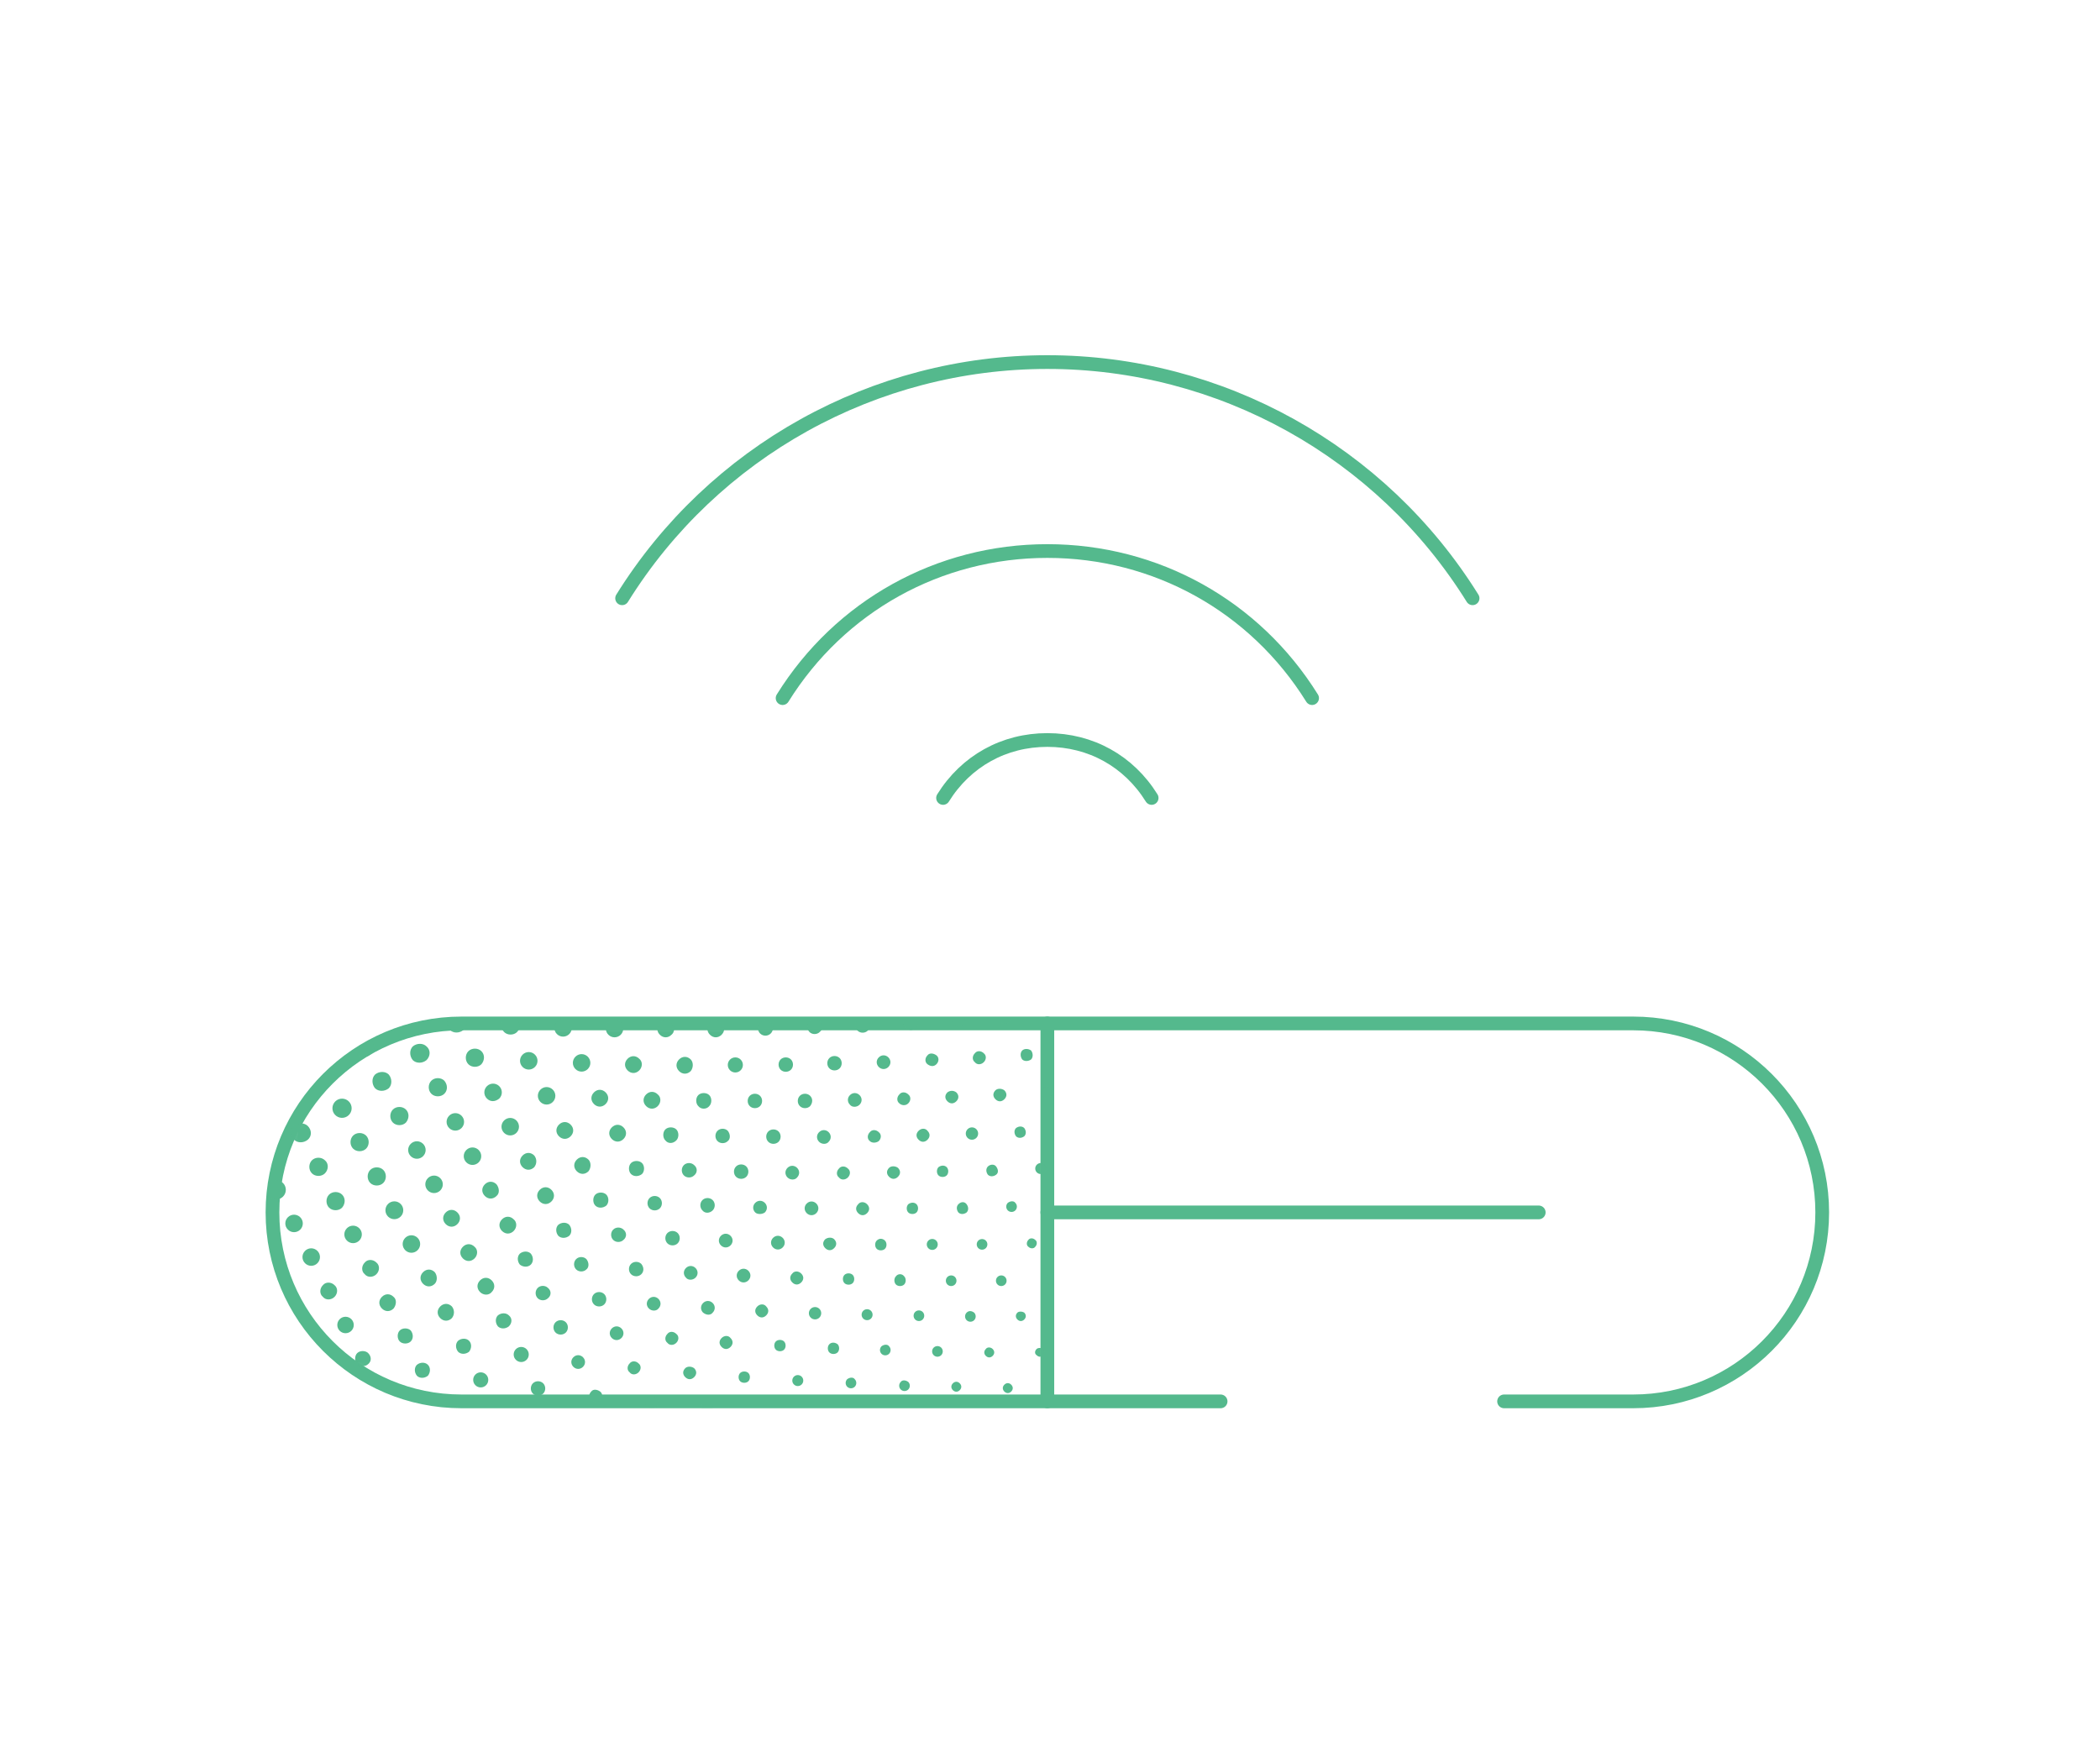 <svg width="306" height="256" viewBox="0 0 306 256" fill="none" xmlns="http://www.w3.org/2000/svg">
<mask id="mask0_569_75720" style="mask-type:luminance" maskUnits="userSpaceOnUse" x="35" y="11" width="235" height="235">
<path d="M35 11H270V246H35V11Z" fill="white"/>
</mask>
<g mask="url(#mask0_569_75720)">
<path d="M90.651 87.191C103.971 65.784 127.402 52.768 152.614 52.768C177.826 52.768 201.257 65.784 214.577 87.191" stroke="#54B98D" stroke-width="2" stroke-miterlimit="10" stroke-linecap="round" stroke-linejoin="round"/>
<path d="M191.191 101.741C182.843 88.32 168.422 80.307 152.614 80.307C136.806 80.307 122.385 88.32 114.036 101.741" stroke="#54B98D" stroke-width="2" stroke-miterlimit="10" stroke-linecap="round" stroke-linejoin="round"/>
<path d="M167.811 116.291C164.474 110.926 158.934 107.846 152.614 107.846C146.294 107.846 140.754 110.926 137.417 116.291" stroke="#54B98D" stroke-width="2" stroke-miterlimit="10" stroke-linecap="round" stroke-linejoin="round"/>
<path d="M152.614 149.154V204.232" stroke="#54B98D" stroke-width="2" stroke-miterlimit="10" stroke-linecap="round" stroke-linejoin="round"/>
<path d="M152.614 176.693H224.216" stroke="#54B98D" stroke-width="2" stroke-miterlimit="10" stroke-linecap="round" stroke-linejoin="round"/>
<path d="M177.859 204.232H67.243C52.032 204.232 39.704 191.904 39.704 176.693C39.704 161.483 52.032 149.154 67.243 149.154H237.985C253.196 149.154 265.524 161.483 265.524 176.693C265.524 191.904 253.196 204.232 237.985 204.232H219.167" stroke="#54B98D" stroke-width="2" stroke-miterlimit="10" stroke-linecap="round" stroke-linejoin="round"/>
<mask id="mask1_569_75720" style="mask-type:alpha" maskUnits="userSpaceOnUse" x="39" y="149" width="114" height="56">
<path d="M152.499 204.232H67.243C52.032 204.232 39.704 191.904 39.704 176.693C39.704 161.483 52.032 149.154 67.243 149.154H152.499C152.499 155.5 152.499 161.483 152.499 176.693C152.499 191.904 152.499 179.5 152.499 179.5V192.5" fill="#54B98D"/>
</mask>
<g mask="url(#mask1_569_75720)">
<path d="M45.849 152.6C46.449 152 46.449 151.1 45.849 150.5C45.249 149.9 44.349 149.9 43.749 150.5C43.149 151.1 43.149 152 43.749 152.6C44.349 153.2 45.249 153.2 45.849 152.6Z" fill="#54B98D"/>
<path d="M39.949 156.3C40.549 155.7 40.549 154.8 39.949 154.2C39.349 153.6 38.449 153.6 37.849 154.2C37.249 154.8 37.249 155.7 37.849 156.3C38.349 156.9 39.349 156.9 39.949 156.3Z" fill="#54B98D"/>
<path d="M59.649 147.4C59.049 146.8 58.149 146.8 57.649 147.4C57.049 148 57.049 148.9 57.649 149.4C58.249 150 59.149 150 59.649 149.4C60.249 148.9 60.249 148 59.649 147.4Z" fill="#54B98D"/>
<path d="M54.049 151.6C53.449 151 52.649 151 52.049 151.6C51.449 152.2 51.449 153 52.049 153.6C52.649 154.2 53.449 154.2 54.049 153.6C54.649 153.1 54.649 152.2 54.049 151.6Z" fill="#54B98D"/>
<path d="M48.349 155.6C47.749 155 46.949 155 46.349 155.6C45.749 156.2 45.749 157 46.349 157.6C46.949 158.2 47.749 158.2 48.349 157.6C48.849 157 48.849 156.1 48.349 155.6Z" fill="#54B98D"/>
<path d="M42.449 159.1C41.849 158.5 40.949 158.5 40.449 159.1C39.849 159.7 39.849 160.6 40.449 161.1C41.049 161.7 41.949 161.7 42.449 161.1C42.949 160.6 42.949 159.7 42.449 159.1Z" fill="#54B98D"/>
<path d="M67.549 148.1C67.049 147.6 66.149 147.6 65.549 148.1C65.049 148.6 65.049 149.5 65.549 150.1C66.049 150.6 66.949 150.6 67.549 150.1C68.149 149.5 68.149 148.6 67.549 148.1Z" fill="#54B98D"/>
<path d="M62.149 152.5C61.649 152 60.749 152 60.149 152.5C59.649 153 59.649 153.9 60.149 154.5C60.649 155 61.549 155 62.149 154.5C62.749 153.9 62.749 153 62.149 152.5Z" fill="#54B98D"/>
<path d="M56.649 156.6C56.149 156.1 55.249 156.1 54.649 156.6C54.149 157.1 54.149 158 54.649 158.6C55.149 159.1 56.049 159.1 56.649 158.6C57.149 158.1 57.149 157.2 56.649 156.6Z" fill="#54B98D"/>
<path d="M50.975 162.333C51.428 161.706 51.287 160.831 50.66 160.378C50.033 159.926 49.158 160.067 48.705 160.694C48.253 161.321 48.394 162.196 49.021 162.649C49.648 163.101 50.523 162.96 50.975 162.333Z" fill="#54B98D"/>
<path d="M44.849 164.1C44.349 163.6 43.449 163.6 42.849 164.1C42.349 164.6 42.349 165.5 42.849 166.1C43.349 166.6 44.249 166.6 44.849 166.1C45.449 165.6 45.449 164.7 44.849 164.1Z" fill="#54B98D"/>
<path d="M75.349 148.5C74.849 148 73.949 148 73.449 148.5C72.949 149 72.949 149.9 73.449 150.4C73.949 150.9 74.849 150.9 75.349 150.4C75.849 149.9 75.849 149.1 75.349 148.5Z" fill="#54B98D"/>
<path d="M70.149 153.2C69.649 152.7 68.749 152.7 68.249 153.2C67.749 153.7 67.749 154.6 68.249 155.1C68.749 155.6 69.649 155.6 70.149 155.1C70.649 154.5 70.649 153.7 70.149 153.2Z" fill="#54B98D"/>
<path d="M64.749 157.5C64.249 157 63.349 157 62.849 157.5C62.349 158 62.349 158.9 62.849 159.4C63.349 159.9 64.249 159.9 64.749 159.4C65.249 158.9 65.249 158.1 64.749 157.5Z" fill="#54B98D"/>
<path d="M59.149 161.7C58.649 161.2 57.749 161.2 57.249 161.7C56.749 162.2 56.749 163.1 57.249 163.6C57.749 164.1 58.649 164.1 59.149 163.6C59.649 163 59.649 162.2 59.149 161.7Z" fill="#54B98D"/>
<path d="M53.349 165.5C52.849 165 51.949 165 51.449 165.5C50.949 166 50.949 166.9 51.449 167.4C51.949 167.9 52.849 167.9 53.349 167.4C53.849 166.9 53.849 166 53.349 165.5Z" fill="#54B98D"/>
<path d="M47.349 169.1C46.849 168.6 45.949 168.6 45.449 169.1C44.949 169.6 44.949 170.5 45.449 171C45.949 171.5 46.849 171.5 47.349 171C47.849 170.5 47.949 169.6 47.349 169.1Z" fill="#54B98D"/>
<path d="M40.249 174.8C41.022 174.8 41.649 174.173 41.649 173.4C41.649 172.627 41.022 172 40.249 172C39.475 172 38.849 172.627 38.849 173.4C38.849 174.173 39.475 174.8 40.249 174.8Z" fill="#54B98D"/>
<path d="M82.949 150.7C83.449 150.2 83.449 149.4 82.949 148.9C82.449 148.4 81.649 148.4 81.149 148.9C80.649 149.4 80.649 150.2 81.149 150.7C81.649 151.2 82.449 151.2 82.949 150.7Z" fill="#54B98D"/>
<path d="M77.949 155.5C78.449 155 78.449 154.2 77.949 153.7C77.449 153.2 76.649 153.2 76.149 153.7C75.649 154.2 75.649 155 76.149 155.5C76.649 156 77.449 156 77.949 155.5Z" fill="#54B98D"/>
<path d="M72.749 160.1C73.249 159.6 73.249 158.8 72.749 158.3C72.249 157.8 71.449 157.8 70.949 158.3C70.449 158.8 70.449 159.6 70.949 160.1C71.449 160.6 72.149 160.6 72.749 160.1Z" fill="#54B98D"/>
<path d="M67.249 164.4C67.749 163.9 67.749 163.1 67.249 162.6C66.749 162.1 65.949 162.1 65.449 162.6C64.949 163.1 64.949 163.9 65.449 164.4C65.949 164.9 66.749 164.9 67.249 164.4Z" fill="#54B98D"/>
<path d="M61.649 168.5C62.149 168 62.149 167.2 61.649 166.7C61.149 166.2 60.349 166.2 59.849 166.7C59.349 167.2 59.349 168 59.849 168.5C60.349 169 61.149 169 61.649 168.5Z" fill="#54B98D"/>
<path d="M55.849 172.4C56.349 171.9 56.349 171 55.849 170.5C55.349 170 54.449 170 53.949 170.5C53.449 171 53.449 171.9 53.949 172.4C54.449 172.9 55.349 172.9 55.849 172.4Z" fill="#54B98D"/>
<path d="M49.849 174.1C49.349 173.6 48.449 173.6 47.949 174.1C47.449 174.6 47.449 175.5 47.949 176C48.449 176.5 49.349 176.5 49.849 176C50.349 175.4 50.349 174.6 49.849 174.1Z" fill="#54B98D"/>
<path d="M43.749 177.4C43.249 176.9 42.449 176.9 41.949 177.4C41.449 177.9 41.449 178.7 41.949 179.2C42.449 179.7 43.249 179.7 43.749 179.2C44.249 178.7 44.249 177.9 43.749 177.4Z" fill="#54B98D"/>
<path d="M90.449 149C89.949 148.5 89.149 148.5 88.649 149C88.149 149.5 88.149 150.3 88.649 150.8C89.149 151.3 89.949 151.3 90.449 150.8C90.949 150.3 90.949 149.5 90.449 149Z" fill="#54B98D"/>
<path d="M85.649 154C85.149 153.5 84.349 153.5 83.849 154C83.349 154.5 83.349 155.3 83.849 155.8C84.349 156.3 85.149 156.3 85.649 155.8C86.149 155.3 86.149 154.5 85.649 154Z" fill="#54B98D"/>
<path d="M80.549 158.8C80.049 158.3 79.249 158.3 78.749 158.8C78.249 159.3 78.249 160.1 78.749 160.6C79.249 161.1 80.049 161.1 80.549 160.6C81.049 160.1 81.049 159.3 80.549 158.8Z" fill="#54B98D"/>
<path d="M75.249 163.3C74.749 162.8 73.949 162.8 73.449 163.3C72.949 163.8 72.949 164.6 73.449 165.1C73.949 165.6 74.749 165.6 75.249 165.1C75.749 164.6 75.749 163.8 75.249 163.3Z" fill="#54B98D"/>
<path d="M69.749 167.6C69.249 167.1 68.449 167.1 67.949 167.6C67.449 168.1 67.449 168.9 67.949 169.4C68.449 169.9 69.249 169.9 69.749 169.4C70.249 168.9 70.249 168.1 69.749 167.6Z" fill="#54B98D"/>
<path d="M64.149 171.7C63.649 171.2 62.849 171.2 62.349 171.7C61.849 172.2 61.849 173 62.349 173.5C62.849 174 63.649 174 64.149 173.5C64.649 173 64.649 172.2 64.149 171.7Z" fill="#54B98D"/>
<path d="M58.382 177.299C58.889 176.791 58.889 175.968 58.382 175.461C57.874 174.953 57.051 174.953 56.543 175.461C56.036 175.968 56.036 176.791 56.543 177.299C57.051 177.807 57.874 177.807 58.382 177.299Z" fill="#54B98D"/>
<path d="M52.349 179C51.849 178.5 51.049 178.5 50.549 179C50.049 179.5 50.049 180.3 50.549 180.8C51.049 181.3 51.849 181.3 52.349 180.8C52.849 180.3 52.849 179.5 52.349 179Z" fill="#54B98D"/>
<path d="M46.249 182.3C45.749 181.8 44.949 181.8 44.449 182.3C43.949 182.8 43.949 183.6 44.449 184.1C44.949 184.6 45.749 184.6 46.249 184.1C46.749 183.6 46.749 182.8 46.249 182.3Z" fill="#54B98D"/>
<path d="M39.949 185.3C39.449 184.8 38.649 184.8 38.149 185.3C37.649 185.8 37.649 186.6 38.149 187.1C38.649 187.6 39.449 187.6 39.949 187.1C40.449 186.7 40.449 185.8 39.949 185.3Z" fill="#54B98D"/>
<path d="M97.849 149.1C97.349 148.6 96.649 148.6 96.149 149.1C95.649 149.6 95.649 150.3 96.149 150.8C96.649 151.3 97.349 151.3 97.849 150.8C98.349 150.4 98.349 149.6 97.849 149.1Z" fill="#54B98D"/>
<path d="M93.149 154.3C92.649 153.8 91.949 153.8 91.449 154.3C90.949 154.8 90.949 155.5 91.449 156C91.949 156.5 92.649 156.5 93.149 156C93.649 155.5 93.649 154.7 93.149 154.3Z" fill="#54B98D"/>
<path d="M88.249 159.2C87.749 158.7 87.049 158.7 86.549 159.2C86.049 159.7 86.049 160.4 86.549 160.9C87.049 161.4 87.749 161.4 88.249 160.9C88.749 160.4 88.749 159.7 88.249 159.2Z" fill="#54B98D"/>
<path d="M83.149 163.9C82.649 163.4 81.949 163.4 81.449 163.9C80.949 164.4 80.949 165.1 81.449 165.6C81.949 166.1 82.649 166.1 83.149 165.6C83.649 165.1 83.649 164.4 83.149 163.9Z" fill="#54B98D"/>
<path d="M77.849 168.4C77.349 167.9 76.649 167.9 76.149 168.4C75.649 168.9 75.649 169.6 76.149 170.1C76.649 170.6 77.349 170.6 77.849 170.1C78.249 169.6 78.249 168.9 77.849 168.4Z" fill="#54B98D"/>
<path d="M72.349 172.6C71.849 172.1 71.149 172.1 70.649 172.6C70.149 173.1 70.149 173.8 70.649 174.3C71.149 174.8 71.849 174.8 72.349 174.3C72.849 173.9 72.749 173.1 72.349 172.6Z" fill="#54B98D"/>
<path d="M66.649 176.7C66.149 176.2 65.449 176.2 64.949 176.7C64.449 177.2 64.449 177.9 64.949 178.4C65.449 178.9 66.149 178.9 66.649 178.4C67.149 177.9 67.149 177.2 66.649 176.7Z" fill="#54B98D"/>
<path d="M60.849 180.4C60.349 179.9 59.549 179.9 59.049 180.4C58.549 180.9 58.549 181.7 59.049 182.2C59.549 182.7 60.349 182.7 60.849 182.2C61.349 181.7 61.349 180.9 60.849 180.4Z" fill="#54B98D"/>
<path d="M54.849 185.7C55.349 185.2 55.349 184.4 54.849 184C54.349 183.5 53.549 183.5 53.149 184C52.649 184.5 52.649 185.3 53.149 185.7C53.549 186.2 54.349 186.2 54.849 185.7Z" fill="#54B98D"/>
<path d="M48.749 189C49.249 188.5 49.249 187.7 48.749 187.3C48.249 186.8 47.449 186.8 47.049 187.3C46.549 187.8 46.549 188.6 47.049 189C47.449 189.5 48.249 189.5 48.749 189Z" fill="#54B98D"/>
<path d="M42.449 190.3C41.949 189.8 41.149 189.8 40.649 190.3C40.149 190.8 40.149 191.6 40.649 192.1C41.149 192.6 41.949 192.6 42.449 192.1C42.949 191.6 42.949 190.8 42.449 190.3Z" fill="#54B98D"/>
<path d="M105.149 149.1C104.649 148.6 103.949 148.6 103.449 149.1C102.949 149.6 102.949 150.3 103.449 150.8C103.949 151.3 104.649 151.3 105.149 150.8C105.649 150.3 105.649 149.6 105.149 149.1Z" fill="#54B98D"/>
<path d="M100.649 154.4C100.149 153.9 99.449 153.9 98.949 154.4C98.449 154.9 98.449 155.6 98.949 156.1C99.449 156.6 100.149 156.6 100.649 156.1C101.049 155.6 101.049 154.8 100.649 154.4Z" fill="#54B98D"/>
<path d="M95.849 159.5C95.349 159 94.649 159 94.149 159.5C93.649 160 93.649 160.7 94.149 161.2C94.649 161.7 95.349 161.7 95.849 161.2C96.349 160.7 96.349 159.9 95.849 159.5Z" fill="#54B98D"/>
<path d="M90.849 164.3C90.349 163.8 89.649 163.8 89.149 164.3C88.649 164.8 88.649 165.5 89.149 166C89.649 166.5 90.349 166.5 90.849 166C91.349 165.5 91.349 164.8 90.849 164.3Z" fill="#54B98D"/>
<path d="M85.749 169C85.249 168.5 84.549 168.5 84.049 169C83.549 169.5 83.549 170.2 84.049 170.7C84.549 171.2 85.249 171.2 85.749 170.7C86.149 170.2 86.149 169.4 85.749 169Z" fill="#54B98D"/>
<path d="M80.349 173.4C79.849 172.9 79.149 172.9 78.649 173.4C78.149 173.9 78.149 174.6 78.649 175.1C79.149 175.6 79.849 175.6 80.349 175.1C80.849 174.6 80.849 173.9 80.349 173.4Z" fill="#54B98D"/>
<path d="M74.849 177.7C74.349 177.2 73.649 177.2 73.149 177.7C72.649 178.2 72.649 178.9 73.149 179.4C73.649 179.9 74.349 179.9 74.849 179.4C75.349 178.9 75.349 178.1 74.849 177.7Z" fill="#54B98D"/>
<path d="M69.149 181.7C68.649 181.2 67.949 181.2 67.449 181.7C66.949 182.2 66.949 182.9 67.449 183.4C67.949 183.9 68.649 183.9 69.149 183.4C69.649 182.9 69.649 182.1 69.149 181.7Z" fill="#54B98D"/>
<path d="M63.349 185.4C62.849 184.9 62.149 184.9 61.649 185.4C61.149 185.9 61.149 186.6 61.649 187.1C62.149 187.6 62.849 187.6 63.349 187.1C63.749 186.7 63.749 185.9 63.349 185.4Z" fill="#54B98D"/>
<path d="M57.349 189C56.849 188.5 56.149 188.5 55.649 189C55.149 189.5 55.149 190.2 55.649 190.7C56.149 191.2 56.849 191.2 57.349 190.7C57.749 190.2 57.849 189.4 57.349 189Z" fill="#54B98D"/>
<path d="M50.349 194.3C51.012 194.3 51.549 193.763 51.549 193.1C51.549 192.438 51.012 191.9 50.349 191.9C49.687 191.9 49.149 192.438 49.149 193.1C49.149 193.763 49.687 194.3 50.349 194.3Z" fill="#54B98D"/>
<path d="M44.949 195.3C44.449 194.8 43.749 194.8 43.249 195.3C42.749 195.8 42.749 196.5 43.249 197C43.749 197.5 44.449 197.5 44.949 197C45.449 196.5 45.449 195.7 44.949 195.3Z" fill="#54B98D"/>
<path d="M112.311 150.613C112.741 150.183 112.741 149.487 112.311 149.057C111.881 148.628 111.185 148.628 110.755 149.057C110.326 149.487 110.326 150.183 110.755 150.613C111.185 151.043 111.881 151.043 112.311 150.613Z" fill="#54B98D"/>
<path d="M107.149 156.3C107.756 156.3 108.249 155.807 108.249 155.2C108.249 154.592 107.756 154.1 107.149 154.1C106.541 154.1 106.049 154.592 106.049 155.2C106.049 155.807 106.541 156.3 107.149 156.3Z" fill="#54B98D"/>
<path d="M103.349 161.2C103.749 160.8 103.749 160 103.349 159.6C102.949 159.2 102.149 159.2 101.749 159.6C101.349 160 101.349 160.8 101.749 161.2C102.149 161.7 102.949 161.7 103.349 161.2Z" fill="#54B98D"/>
<path d="M98.549 166.2C98.949 165.8 98.949 165 98.549 164.6C98.149 164.2 97.349 164.2 96.949 164.6C96.549 165 96.549 165.8 96.949 166.2C97.349 166.7 98.049 166.7 98.549 166.2Z" fill="#54B98D"/>
<path d="M93.549 171.1C93.949 170.7 93.949 169.9 93.549 169.5C93.149 169.1 92.349 169.1 91.949 169.5C91.549 169.9 91.549 170.7 91.949 171.1C92.349 171.5 93.049 171.5 93.549 171.1Z" fill="#54B98D"/>
<path d="M88.349 175.7C88.749 175.3 88.749 174.5 88.349 174.1C87.949 173.7 87.149 173.7 86.749 174.1C86.349 174.5 86.349 175.3 86.749 175.7C87.149 176.1 87.849 176.1 88.349 175.7Z" fill="#54B98D"/>
<path d="M82.949 180.1C83.349 179.7 83.349 179 82.949 178.5C82.549 178.1 81.849 178.1 81.349 178.5C80.949 178.9 80.949 179.6 81.349 180.1C81.749 180.5 82.449 180.5 82.949 180.1Z" fill="#54B98D"/>
<path d="M77.349 184.3C77.749 183.9 77.749 183.2 77.349 182.7C76.949 182.3 76.249 182.3 75.749 182.7C75.349 183.1 75.349 183.8 75.749 184.3C76.249 184.7 76.949 184.7 77.349 184.3Z" fill="#54B98D"/>
<path d="M71.649 188.3C72.149 187.8 72.149 187.1 71.649 186.6C71.149 186.1 70.449 186.1 69.949 186.6C69.449 187.1 69.449 187.8 69.949 188.3C70.449 188.8 71.249 188.8 71.649 188.3Z" fill="#54B98D"/>
<path d="M65.849 190.4C65.349 189.9 64.649 189.9 64.149 190.4C63.649 190.9 63.649 191.6 64.149 192.1C64.649 192.6 65.349 192.6 65.849 192.1C66.249 191.6 66.249 190.9 65.849 190.4Z" fill="#54B98D"/>
<path d="M59.849 193.9C59.449 193.5 58.649 193.5 58.249 193.9C57.849 194.3 57.849 195.1 58.249 195.5C58.649 195.9 59.449 195.9 59.849 195.5C60.249 195.1 60.249 194.4 59.849 193.9Z" fill="#54B98D"/>
<path d="M53.649 197.2C53.249 196.8 52.449 196.8 52.049 197.2C51.649 197.6 51.649 198.4 52.049 198.8C52.449 199.2 53.249 199.2 53.649 198.8C54.149 198.4 54.149 197.7 53.649 197.2Z" fill="#54B98D"/>
<path d="M47.449 201.9C47.949 201.4 47.949 200.7 47.449 200.2C46.949 199.7 46.249 199.7 45.749 200.2C45.249 200.7 45.249 201.4 45.749 201.9C46.249 202.3 46.949 202.3 47.449 201.9Z" fill="#54B98D"/>
<path d="M41.049 203C40.549 202.5 39.849 202.5 39.349 203C38.849 203.5 38.849 204.2 39.349 204.7C39.849 205.2 40.549 205.2 41.049 204.7C41.549 204.2 41.549 203.5 41.049 203Z" fill="#54B98D"/>
<path d="M119.449 148.9C119.049 148.5 118.349 148.5 117.949 148.9C117.549 149.3 117.549 150 117.949 150.4C118.349 150.8 119.049 150.8 119.449 150.4C119.949 150 119.949 149.3 119.449 148.9Z" fill="#54B98D"/>
<path d="M115.249 154.4C114.849 154 114.149 154 113.749 154.4C113.349 154.8 113.349 155.5 113.749 155.9C114.149 156.3 114.849 156.3 115.249 155.9C115.649 155.5 115.649 154.8 115.249 154.4Z" fill="#54B98D"/>
<path d="M110.749 159.7C110.349 159.3 109.649 159.3 109.249 159.7C108.849 160.1 108.849 160.8 109.249 161.2C109.649 161.6 110.349 161.6 110.749 161.2C111.149 160.8 111.149 160.1 110.749 159.7Z" fill="#54B98D"/>
<path d="M106.049 164.8C105.649 164.4 104.949 164.4 104.549 164.8C104.149 165.2 104.149 165.9 104.549 166.3C104.949 166.7 105.649 166.7 106.049 166.3C106.449 166 106.449 165.3 106.049 164.8Z" fill="#54B98D"/>
<path d="M101.149 169.8C100.749 169.4 100.049 169.4 99.649 169.8C99.249 170.2 99.249 170.9 99.649 171.3C100.049 171.7 100.749 171.7 101.149 171.3C101.649 170.9 101.649 170.2 101.149 169.8Z" fill="#54B98D"/>
<path d="M96.149 174.6C95.749 174.2 95.049 174.2 94.649 174.6C94.249 175 94.249 175.7 94.649 176.1C95.049 176.5 95.749 176.5 96.149 176.1C96.549 175.7 96.549 175 96.149 174.6Z" fill="#54B98D"/>
<path d="M90.849 179.2C90.449 178.8 89.749 178.8 89.349 179.2C88.949 179.6 88.949 180.3 89.349 180.7C89.749 181.1 90.449 181.1 90.849 180.7C91.349 180.3 91.349 179.6 90.849 179.2Z" fill="#54B98D"/>
<path d="M85.449 183.5C85.049 183.1 84.349 183.1 83.949 183.5C83.549 183.9 83.549 184.6 83.949 185C84.349 185.4 85.049 185.4 85.449 185C85.849 184.7 85.849 184 85.449 183.5Z" fill="#54B98D"/>
<path d="M79.849 187.7C79.449 187.3 78.749 187.3 78.349 187.7C77.949 188.1 77.949 188.8 78.349 189.2C78.749 189.6 79.449 189.6 79.849 189.2C80.349 188.8 80.349 188.1 79.849 187.7Z" fill="#54B98D"/>
<path d="M74.149 191.7C73.749 191.3 73.049 191.3 72.549 191.7C72.149 192.1 72.149 192.8 72.549 193.3C72.949 193.7 73.649 193.7 74.149 193.3C74.649 192.8 74.649 192.1 74.149 191.7Z" fill="#54B98D"/>
<path d="M68.349 195.4C67.949 195 67.249 195 66.749 195.4C66.349 195.8 66.349 196.5 66.749 197C67.149 197.4 67.849 197.4 68.349 197C68.749 196.5 68.749 195.8 68.349 195.4Z" fill="#54B98D"/>
<path d="M62.349 198.9C61.949 198.5 61.249 198.5 60.749 198.9C60.349 199.3 60.349 200 60.749 200.5C61.149 200.9 61.849 200.9 62.349 200.5C62.749 200 62.749 199.3 62.349 198.9Z" fill="#54B98D"/>
<path d="M56.149 202.2C55.749 201.8 54.949 201.8 54.549 202.2C54.149 202.6 54.149 203.4 54.549 203.8C54.949 204.2 55.749 204.2 56.149 203.8C56.649 203.3 56.649 202.6 56.149 202.2Z" fill="#54B98D"/>
<path d="M126.449 148.7C126.049 148.3 125.349 148.3 124.949 148.7C124.549 149.1 124.549 149.8 124.949 150.2C125.349 150.6 126.049 150.6 126.449 150.2C126.849 149.7 126.849 149.1 126.449 148.7Z" fill="#54B98D"/>
<path d="M122.349 154.2C121.949 153.8 121.249 153.8 120.849 154.2C120.449 154.6 120.449 155.3 120.849 155.7C121.249 156.1 121.949 156.1 122.349 155.7C122.749 155.3 122.749 154.6 122.349 154.2Z" fill="#54B98D"/>
<path d="M118.049 159.7C117.649 159.3 116.949 159.3 116.549 159.7C116.149 160.1 116.149 160.8 116.549 161.2C116.949 161.6 117.649 161.6 118.049 161.2C118.449 160.7 118.449 160.1 118.049 159.7Z" fill="#54B98D"/>
<path d="M113.449 166.4C113.849 166 113.849 165.3 113.449 164.9C113.049 164.5 112.349 164.5 111.949 164.9C111.549 165.3 111.549 166 111.949 166.4C112.349 166.8 113.049 166.8 113.449 166.4Z" fill="#54B98D"/>
<path d="M108.749 171.5C109.149 171.1 109.149 170.4 108.749 170C108.349 169.6 107.649 169.6 107.249 170C106.849 170.4 106.849 171.1 107.249 171.5C107.649 171.9 108.349 171.9 108.749 171.5Z" fill="#54B98D"/>
<path d="M103.849 176.4C104.249 176 104.249 175.3 103.849 174.9C103.449 174.5 102.749 174.5 102.349 174.9C101.949 175.3 101.949 176 102.349 176.4C102.749 176.9 103.449 176.8 103.849 176.4Z" fill="#54B98D"/>
<path d="M98.749 181.2C99.149 180.8 99.149 180.1 98.749 179.7C98.349 179.3 97.649 179.3 97.249 179.7C96.849 180.1 96.849 180.8 97.249 181.2C97.649 181.6 98.349 181.6 98.749 181.2Z" fill="#54B98D"/>
<path d="M93.449 184.2C93.049 183.8 92.349 183.8 91.949 184.2C91.549 184.6 91.549 185.3 91.949 185.7C92.349 186.1 93.049 186.1 93.449 185.7C93.849 185.3 93.849 184.7 93.449 184.2Z" fill="#54B98D"/>
<path d="M88.049 188.6C87.649 188.2 86.949 188.2 86.549 188.6C86.149 189 86.149 189.7 86.549 190.1C86.949 190.5 87.649 190.5 88.049 190.1C88.449 189.7 88.449 189 88.049 188.6Z" fill="#54B98D"/>
<path d="M82.449 192.7C82.049 192.3 81.349 192.3 80.949 192.7C80.549 193.1 80.549 193.8 80.949 194.2C81.349 194.6 82.049 194.6 82.449 194.2C82.849 193.8 82.849 193.1 82.449 192.7Z" fill="#54B98D"/>
<path d="M75.949 198.5C76.556 198.5 77.049 198.007 77.049 197.4C77.049 196.792 76.556 196.3 75.949 196.3C75.341 196.3 74.849 196.792 74.849 197.4C74.849 198.007 75.341 198.5 75.949 198.5Z" fill="#54B98D"/>
<path d="M70.049 202.2C70.657 202.2 71.149 201.708 71.149 201.1C71.149 200.492 70.657 200 70.049 200C69.442 200 68.949 200.492 68.949 201.1C68.949 201.708 69.442 202.2 70.049 202.2Z" fill="#54B98D"/>
<path d="M64.749 205.4C65.149 205 65.149 204.3 64.749 203.9C64.349 203.5 63.649 203.5 63.249 203.9C62.849 204.3 62.849 205 63.249 205.4C63.649 205.8 64.349 205.8 64.749 205.4Z" fill="#54B98D"/>
<path d="M133.449 149.8C133.849 149.4 133.849 148.7 133.449 148.3C133.049 147.9 132.349 147.9 131.949 148.3C131.549 148.7 131.549 149.4 131.949 149.8C132.449 150.2 133.049 150.2 133.449 149.8Z" fill="#54B98D"/>
<path d="M129.449 155.5C129.849 155.1 129.849 154.5 129.449 154.1C129.049 153.7 128.449 153.7 128.049 154.1C127.649 154.5 127.649 155.1 128.049 155.5C128.449 155.9 129.049 155.9 129.449 155.5Z" fill="#54B98D"/>
<path d="M125.249 161C125.649 160.6 125.649 160 125.249 159.6C124.849 159.2 124.249 159.2 123.849 159.6C123.449 160 123.449 160.6 123.849 161C124.149 161.4 124.849 161.4 125.249 161Z" fill="#54B98D"/>
<path d="M120.749 166.4C121.149 166 121.149 165.4 120.749 165C120.349 164.6 119.749 164.6 119.349 165C118.949 165.4 118.949 166 119.349 166.4C119.749 166.8 120.449 166.8 120.749 166.4Z" fill="#54B98D"/>
<path d="M116.149 171.6C116.549 171.2 116.549 170.6 116.149 170.2C115.749 169.8 115.149 169.8 114.749 170.2C114.349 170.6 114.349 171.2 114.749 171.6C115.149 172 115.849 172 116.149 171.6Z" fill="#54B98D"/>
<path d="M111.449 176.7C111.849 176.3 111.849 175.7 111.449 175.3C111.049 174.9 110.449 174.9 110.049 175.3C109.649 175.7 109.649 176.3 110.049 176.7C110.349 177 111.049 177 111.449 176.7Z" fill="#54B98D"/>
<path d="M106.449 181.5C106.849 181.1 106.849 180.5 106.449 180.1C106.049 179.7 105.449 179.7 105.049 180.1C104.649 180.5 104.649 181.1 105.049 181.5C105.449 181.9 106.049 181.9 106.449 181.5Z" fill="#54B98D"/>
<path d="M101.349 186.2C101.749 185.8 101.749 185.2 101.349 184.8C100.949 184.4 100.349 184.4 99.949 184.8C99.549 185.2 99.549 185.8 99.949 186.2C100.249 186.6 100.949 186.6 101.349 186.2Z" fill="#54B98D"/>
<path d="M95.949 190.7C96.349 190.3 96.349 189.7 95.949 189.3C95.549 188.9 94.949 188.9 94.549 189.3C94.149 189.7 94.149 190.3 94.549 190.7C94.949 191.1 95.649 191.1 95.949 190.7Z" fill="#54B98D"/>
<path d="M90.549 195C90.949 194.6 90.949 194 90.549 193.6C90.149 193.2 89.549 193.2 89.149 193.6C88.749 194 88.749 194.6 89.149 195C89.549 195.4 90.149 195.4 90.549 195Z" fill="#54B98D"/>
<path d="M84.949 199.2C85.349 198.8 85.349 198.2 84.949 197.8C84.549 197.4 83.949 197.4 83.549 197.8C83.149 198.2 83.149 198.8 83.549 199.2C83.949 199.6 84.549 199.6 84.949 199.2Z" fill="#54B98D"/>
<path d="M79.149 201.6C78.749 201.2 78.049 201.2 77.649 201.6C77.249 202 77.249 202.7 77.649 203.1C78.049 203.5 78.749 203.5 79.149 203.1C79.549 202.7 79.549 202 79.149 201.6Z" fill="#54B98D"/>
<path d="M140.349 149.4C140.749 149 140.749 148.4 140.349 148C139.949 147.6 139.349 147.6 138.949 148C138.549 148.4 138.549 149 138.949 149.4C139.349 149.8 139.949 149.8 140.349 149.4Z" fill="#54B98D"/>
<path d="M136.449 155.1C136.849 154.7 136.849 154.1 136.449 153.8C136.049 153.5 135.449 153.4 135.149 153.8C134.749 154.2 134.749 154.8 135.149 155.1C135.549 155.4 136.049 155.5 136.449 155.1Z" fill="#54B98D"/>
<path d="M132.349 160.8C132.749 160.4 132.749 159.8 132.349 159.5C131.949 159.1 131.349 159.1 131.049 159.5C130.649 159.9 130.649 160.5 131.049 160.8C131.349 161.1 131.949 161.2 132.349 160.8Z" fill="#54B98D"/>
<path d="M128.049 166.3C128.449 165.9 128.449 165.3 128.049 165C127.649 164.6 127.049 164.6 126.749 165C126.349 165.4 126.349 166 126.749 166.3C127.049 166.6 127.649 166.6 128.049 166.3Z" fill="#54B98D"/>
<path d="M123.549 171.6C123.949 171.2 123.949 170.6 123.549 170.3C123.149 169.9 122.549 169.9 122.249 170.3C121.849 170.7 121.849 171.3 122.249 171.6C122.549 172 123.149 172 123.549 171.6Z" fill="#54B98D"/>
<path d="M118.949 176.8C119.349 176.4 119.349 175.8 118.949 175.4C118.549 175 117.949 175 117.549 175.4C117.149 175.8 117.149 176.4 117.549 176.8C117.949 177.2 118.549 177.2 118.949 176.8Z" fill="#54B98D"/>
<path d="M114.049 181.8C114.449 181.4 114.449 180.8 114.049 180.4C113.649 180 113.049 180 112.649 180.4C112.249 180.8 112.249 181.4 112.649 181.8C113.049 182.2 113.649 182.2 114.049 181.8Z" fill="#54B98D"/>
<path d="M109.049 186.6C109.449 186.2 109.449 185.6 109.049 185.2C108.649 184.8 108.049 184.8 107.649 185.2C107.249 185.6 107.249 186.2 107.649 186.6C108.049 187 108.649 187 109.049 186.6Z" fill="#54B98D"/>
<path d="M103.849 191.3C104.249 190.9 104.249 190.3 103.849 189.9C103.449 189.5 102.849 189.5 102.449 189.9C102.049 190.3 102.049 190.9 102.449 191.3C102.949 191.7 103.549 191.7 103.849 191.3Z" fill="#54B98D"/>
<path d="M98.549 195.7C98.949 195.3 98.949 194.7 98.549 194.4C98.149 194 97.549 194 97.249 194.4C96.849 194.8 96.849 195.4 97.249 195.7C97.549 196.1 98.149 196.1 98.549 195.7Z" fill="#54B98D"/>
<path d="M93.049 200C93.449 199.6 93.449 199 93.049 198.7C92.649 198.3 92.049 198.3 91.749 198.7C91.349 199.1 91.349 199.7 91.749 200C92.049 200.4 92.649 200.4 93.049 200Z" fill="#54B98D"/>
<path d="M87.449 204.1C87.849 203.7 87.849 203.1 87.449 202.8C87.049 202.5 86.449 202.4 86.149 202.8C85.749 203.2 85.749 203.8 86.149 204.1C86.549 204.4 87.049 204.5 87.449 204.1Z" fill="#54B98D"/>
<path d="M145.749 147.6C145.349 148 145.349 148.6 145.749 148.9C146.149 149.3 146.749 149.3 147.049 148.9C147.349 148.5 147.449 147.9 147.049 147.6C146.749 147.3 146.149 147.3 145.749 147.6Z" fill="#54B98D"/>
<path d="M143.349 154.8C143.749 154.4 143.749 153.8 143.349 153.5C142.949 153.1 142.349 153.1 142.049 153.5C141.649 153.9 141.649 154.5 142.049 154.8C142.349 155.2 142.949 155.2 143.349 154.8Z" fill="#54B98D"/>
<path d="M138.049 159.2C137.649 159.6 137.649 160.1 138.049 160.5C138.449 160.9 138.949 160.9 139.349 160.5C139.749 160.1 139.749 159.6 139.349 159.2C138.949 158.9 138.449 158.9 138.049 159.2Z" fill="#54B98D"/>
<path d="M133.849 164.8C133.449 165.2 133.449 165.7 133.849 166.1C134.249 166.5 134.749 166.5 135.149 166.1C135.549 165.7 135.549 165.2 135.149 164.8C134.849 164.4 134.249 164.4 133.849 164.8Z" fill="#54B98D"/>
<path d="M129.549 170.2C129.149 170.6 129.149 171.1 129.549 171.5C129.949 171.9 130.449 171.9 130.849 171.5C131.249 171.1 131.249 170.6 130.849 170.2C130.449 169.9 129.849 169.9 129.549 170.2Z" fill="#54B98D"/>
<path d="M125.049 175.5C124.649 175.9 124.649 176.4 125.049 176.8C125.449 177.2 125.949 177.2 126.349 176.8C126.749 176.4 126.749 175.9 126.349 175.5C125.949 175.1 125.349 175.1 125.049 175.5Z" fill="#54B98D"/>
<path d="M120.249 180.6C119.849 181 119.849 181.5 120.249 181.9C120.649 182.3 121.149 182.3 121.549 181.9C121.949 181.5 121.949 181 121.549 180.6C121.249 180.3 120.649 180.3 120.249 180.6Z" fill="#54B98D"/>
<path d="M115.449 185.6C115.049 186 115.049 186.5 115.449 186.9C115.849 187.3 116.349 187.3 116.749 186.9C117.149 186.5 117.149 186 116.749 185.6C116.349 185.2 115.749 185.2 115.449 185.6Z" fill="#54B98D"/>
<path d="M110.349 190.4C109.949 190.8 109.949 191.3 110.349 191.7C110.749 192.1 111.249 192.1 111.649 191.7C112.049 191.3 112.049 190.8 111.649 190.4C111.349 190 110.749 190 110.349 190.4Z" fill="#54B98D"/>
<path d="M105.149 195C104.749 195.4 104.749 195.9 105.149 196.3C105.549 196.7 106.049 196.7 106.449 196.3C106.849 195.9 106.849 195.4 106.449 195C106.149 194.6 105.549 194.6 105.149 195Z" fill="#54B98D"/>
<path d="M99.849 199.4C99.449 199.8 99.449 200.3 99.849 200.7C100.249 201.1 100.749 201.1 101.149 200.7C101.549 200.3 101.549 199.8 101.149 199.4C100.749 199.1 100.149 199.1 99.849 199.4Z" fill="#54B98D"/>
<path d="M94.349 203.7C93.949 204.1 93.949 204.6 94.349 205C94.749 205.4 95.249 205.4 95.649 205C96.049 204.6 96.049 204.1 95.649 203.7C95.249 203.3 94.649 203.3 94.349 203.7Z" fill="#54B98D"/>
<path d="M148.949 153.1C148.649 153.4 148.649 154 148.949 154.4C149.249 154.7 149.849 154.7 150.249 154.4C150.549 154.1 150.549 153.5 150.249 153.1C149.849 152.8 149.249 152.8 148.949 153.1Z" fill="#54B98D"/>
<path d="M145.049 158.9C144.649 159.3 144.649 159.8 145.049 160.2C145.449 160.6 145.949 160.6 146.349 160.2C146.749 159.8 146.749 159.3 146.349 158.9C145.949 158.6 145.349 158.6 145.049 158.9Z" fill="#54B98D"/>
<path d="M142.265 165.837C142.616 165.485 142.616 164.915 142.265 164.564C141.913 164.212 141.343 164.212 140.992 164.564C140.64 164.915 140.64 165.485 140.992 165.837C141.343 166.188 141.913 166.188 142.265 165.837Z" fill="#54B98D"/>
<path d="M136.749 170.1C136.449 170.4 136.449 171 136.749 171.3C137.049 171.6 137.649 171.6 137.949 171.3C138.249 171 138.249 170.4 137.949 170.1C137.649 169.8 137.149 169.8 136.749 170.1Z" fill="#54B98D"/>
<path d="M132.349 175.5C132.049 175.8 132.049 176.4 132.349 176.7C132.649 177 133.249 177 133.549 176.7C133.849 176.4 133.849 175.8 133.549 175.5C133.249 175.2 132.749 175.2 132.349 175.5Z" fill="#54B98D"/>
<path d="M127.749 180.8C127.449 181.1 127.449 181.7 127.749 182C128.049 182.3 128.649 182.3 128.949 182C129.249 181.7 129.249 181.1 128.949 180.8C128.649 180.5 128.149 180.4 127.749 180.8Z" fill="#54B98D"/>
<path d="M123.049 185.8C122.749 186.1 122.749 186.7 123.049 187C123.349 187.3 123.949 187.3 124.249 187C124.549 186.7 124.549 186.1 124.249 185.8C123.949 185.5 123.349 185.5 123.049 185.8Z" fill="#54B98D"/>
<path d="M119.4 192.021C119.752 191.67 119.752 191.1 119.4 190.748C119.049 190.397 118.479 190.397 118.128 190.748C117.776 191.1 117.776 191.67 118.128 192.021C118.479 192.373 119.049 192.373 119.4 192.021Z" fill="#54B98D"/>
<path d="M113.049 195.5C112.749 195.8 112.749 196.4 113.049 196.7C113.349 197 113.949 197 114.249 196.7C114.549 196.4 114.549 195.8 114.249 195.5C113.949 195.2 113.349 195.2 113.049 195.5Z" fill="#54B98D"/>
<path d="M107.849 200.1C107.549 200.4 107.549 201 107.849 201.3C108.149 201.6 108.749 201.6 109.049 201.3C109.349 201 109.349 200.4 109.049 200.1C108.749 199.8 108.149 199.8 107.849 200.1Z" fill="#54B98D"/>
<path d="M102.449 204.5C102.149 204.8 102.149 205.4 102.449 205.7C102.749 206 103.349 206 103.649 205.7C103.949 205.4 103.949 204.8 103.649 204.5C103.349 204.2 102.749 204.2 102.449 204.5Z" fill="#54B98D"/>
<path d="M151.949 158.6C151.649 158.9 151.649 159.5 151.949 159.8C152.249 160.1 152.849 160.1 153.149 159.8C153.449 159.5 153.449 158.9 153.149 158.6C152.849 158.3 152.349 158.3 151.949 158.6Z" fill="#54B98D"/>
<path d="M148.049 164.4C147.749 164.7 147.749 165.2 148.049 165.6C148.349 165.9 148.849 165.9 149.249 165.6C149.549 165.3 149.549 164.8 149.249 164.4C148.949 164.1 148.449 164.1 148.049 164.4Z" fill="#54B98D"/>
<path d="M143.949 170C143.649 170.3 143.649 170.8 143.949 171.2C144.249 171.5 144.749 171.5 145.149 171.2C145.549 170.9 145.449 170.4 145.149 170C144.849 169.6 144.249 169.7 143.949 170Z" fill="#54B98D"/>
<path d="M139.649 175.5C139.349 175.8 139.349 176.3 139.649 176.7C139.949 177 140.449 177 140.849 176.7C141.149 176.4 141.149 175.9 140.849 175.5C140.549 175.1 140.049 175.1 139.649 175.5Z" fill="#54B98D"/>
<path d="M136.41 181.925C136.722 181.613 136.722 181.106 136.41 180.794C136.098 180.482 135.591 180.482 135.279 180.794C134.966 181.106 134.966 181.613 135.279 181.925C135.591 182.238 136.098 182.238 136.41 181.925Z" fill="#54B98D"/>
<path d="M130.549 186C130.249 186.3 130.249 186.9 130.549 187.2C130.849 187.5 131.449 187.5 131.749 187.2C132.049 186.9 132.049 186.3 131.749 186C131.449 185.6 130.849 185.6 130.549 186Z" fill="#54B98D"/>
<path d="M126.349 192.4C126.791 192.4 127.149 192.042 127.149 191.6C127.149 191.158 126.791 190.8 126.349 190.8C125.907 190.8 125.549 191.158 125.549 191.6C125.549 192.042 125.907 192.4 126.349 192.4Z" fill="#54B98D"/>
<path d="M120.849 195.9C120.549 196.2 120.549 196.8 120.849 197.1C121.149 197.4 121.749 197.4 122.049 197.1C122.349 196.8 122.349 196.2 122.049 195.9C121.649 195.6 121.149 195.6 120.849 195.9Z" fill="#54B98D"/>
<path d="M116.249 202C116.691 202 117.049 201.642 117.049 201.2C117.049 200.759 116.691 200.4 116.249 200.4C115.807 200.4 115.449 200.759 115.449 201.2C115.449 201.642 115.807 202 116.249 202Z" fill="#54B98D"/>
<path d="M151.649 171.1C152.09 171.1 152.449 170.742 152.449 170.3C152.449 169.858 152.09 169.5 151.649 169.5C151.207 169.5 150.849 169.858 150.849 170.3C150.849 170.742 151.207 171.1 151.649 171.1Z" fill="#54B98D"/>
<path d="M146.849 175.3C146.549 175.6 146.549 176.1 146.849 176.4C147.149 176.7 147.649 176.7 147.949 176.4C148.249 176.1 148.249 175.6 147.949 175.3C147.749 175 147.249 175 146.849 175.3Z" fill="#54B98D"/>
<path d="M142.549 180.8C142.249 181.1 142.249 181.6 142.549 181.9C142.849 182.2 143.349 182.2 143.649 181.9C143.949 181.6 143.949 181.1 143.649 180.8C143.349 180.5 142.849 180.5 142.549 180.8Z" fill="#54B98D"/>
<path d="M138.049 186.1C137.749 186.4 137.749 186.9 138.049 187.2C138.349 187.5 138.849 187.5 139.149 187.2C139.449 186.9 139.449 186.4 139.149 186.1C138.849 185.8 138.349 185.8 138.049 186.1Z" fill="#54B98D"/>
<path d="M133.349 191.2C133.049 191.5 133.049 192 133.349 192.3C133.649 192.6 134.149 192.6 134.449 192.3C134.749 192 134.749 191.5 134.449 191.2C134.149 190.9 133.649 190.9 133.349 191.2Z" fill="#54B98D"/>
<path d="M128.449 196.2C128.149 196.5 128.149 197 128.449 197.3C128.749 197.6 129.249 197.6 129.549 197.3C129.849 197 129.849 196.5 129.549 196.2C129.349 195.9 128.849 195.9 128.449 196.2Z" fill="#54B98D"/>
<path d="M123.449 201C123.149 201.3 123.149 201.8 123.449 202.1C123.749 202.4 124.249 202.4 124.549 202.1C124.849 201.8 124.849 201.3 124.549 201C124.349 200.7 123.849 200.7 123.449 201Z" fill="#54B98D"/>
<path d="M149.849 180.7C149.549 181 149.549 181.5 149.849 181.7C150.149 182 150.649 182 150.849 181.7C151.149 181.4 151.149 180.9 150.849 180.7C150.549 180.4 150.049 180.4 149.849 180.7Z" fill="#54B98D"/>
<path d="M145.349 186.1C145.049 186.4 145.049 186.9 145.349 187.2C145.649 187.5 146.149 187.5 146.449 187.2C146.749 186.9 146.749 186.4 146.449 186.1C146.149 185.8 145.649 185.8 145.349 186.1Z" fill="#54B98D"/>
<path d="M140.849 191.3C140.549 191.6 140.549 192.1 140.849 192.4C141.149 192.7 141.649 192.7 141.949 192.4C142.249 192.1 142.249 191.6 141.949 191.3C141.549 191 141.149 191 140.849 191.3Z" fill="#54B98D"/>
<path d="M136.049 196.4C135.749 196.7 135.749 197.2 136.049 197.5C136.349 197.8 136.849 197.8 137.149 197.5C137.449 197.2 137.449 196.7 137.149 196.4C136.849 196.1 136.349 196.1 136.049 196.4Z" fill="#54B98D"/>
<path d="M131.249 201.4C130.949 201.7 130.949 202.2 131.249 202.5C131.549 202.8 132.049 202.8 132.349 202.5C132.649 202.2 132.649 201.7 132.349 201.4C131.949 201.1 131.449 201.1 131.249 201.4Z" fill="#54B98D"/>
<path d="M152.649 186C152.349 186.3 152.349 186.7 152.649 187C152.949 187.3 153.349 187.3 153.649 187C153.949 186.7 153.949 186.3 153.649 186C153.449 185.7 152.949 185.7 152.649 186Z" fill="#54B98D"/>
<path d="M148.249 191.3C147.949 191.6 147.949 192 148.249 192.3C148.549 192.6 148.949 192.6 149.249 192.3C149.549 192 149.549 191.6 149.249 191.3C148.949 191.1 148.449 191.1 148.249 191.3Z" fill="#54B98D"/>
<path d="M143.649 196.6C143.349 196.9 143.349 197.3 143.649 197.6C143.949 197.9 144.349 197.9 144.649 197.6C144.949 197.3 144.949 196.9 144.649 196.6C144.349 196.3 143.849 196.3 143.649 196.6Z" fill="#54B98D"/>
<path d="M138.849 201.6C138.549 201.9 138.549 202.3 138.849 202.6C139.149 202.9 139.549 202.9 139.849 202.6C140.149 202.3 140.149 201.9 139.849 201.6C139.549 201.3 139.149 201.3 138.849 201.6Z" fill="#54B98D"/>
<path d="M151.049 196.6C150.749 196.9 150.749 197.3 151.049 197.5C151.349 197.8 151.749 197.8 151.949 197.5C152.249 197.2 152.249 196.8 151.949 196.6C151.749 196.4 151.249 196.4 151.049 196.6Z" fill="#54B98D"/>
<path d="M146.349 201.8C146.049 202.1 146.049 202.5 146.349 202.8C146.649 203.1 147.049 203.1 147.349 202.8C147.649 202.5 147.649 202.1 147.349 201.8C147.049 201.5 146.649 201.5 146.349 201.8Z" fill="#54B98D"/>
</g>
</g>
</svg>
